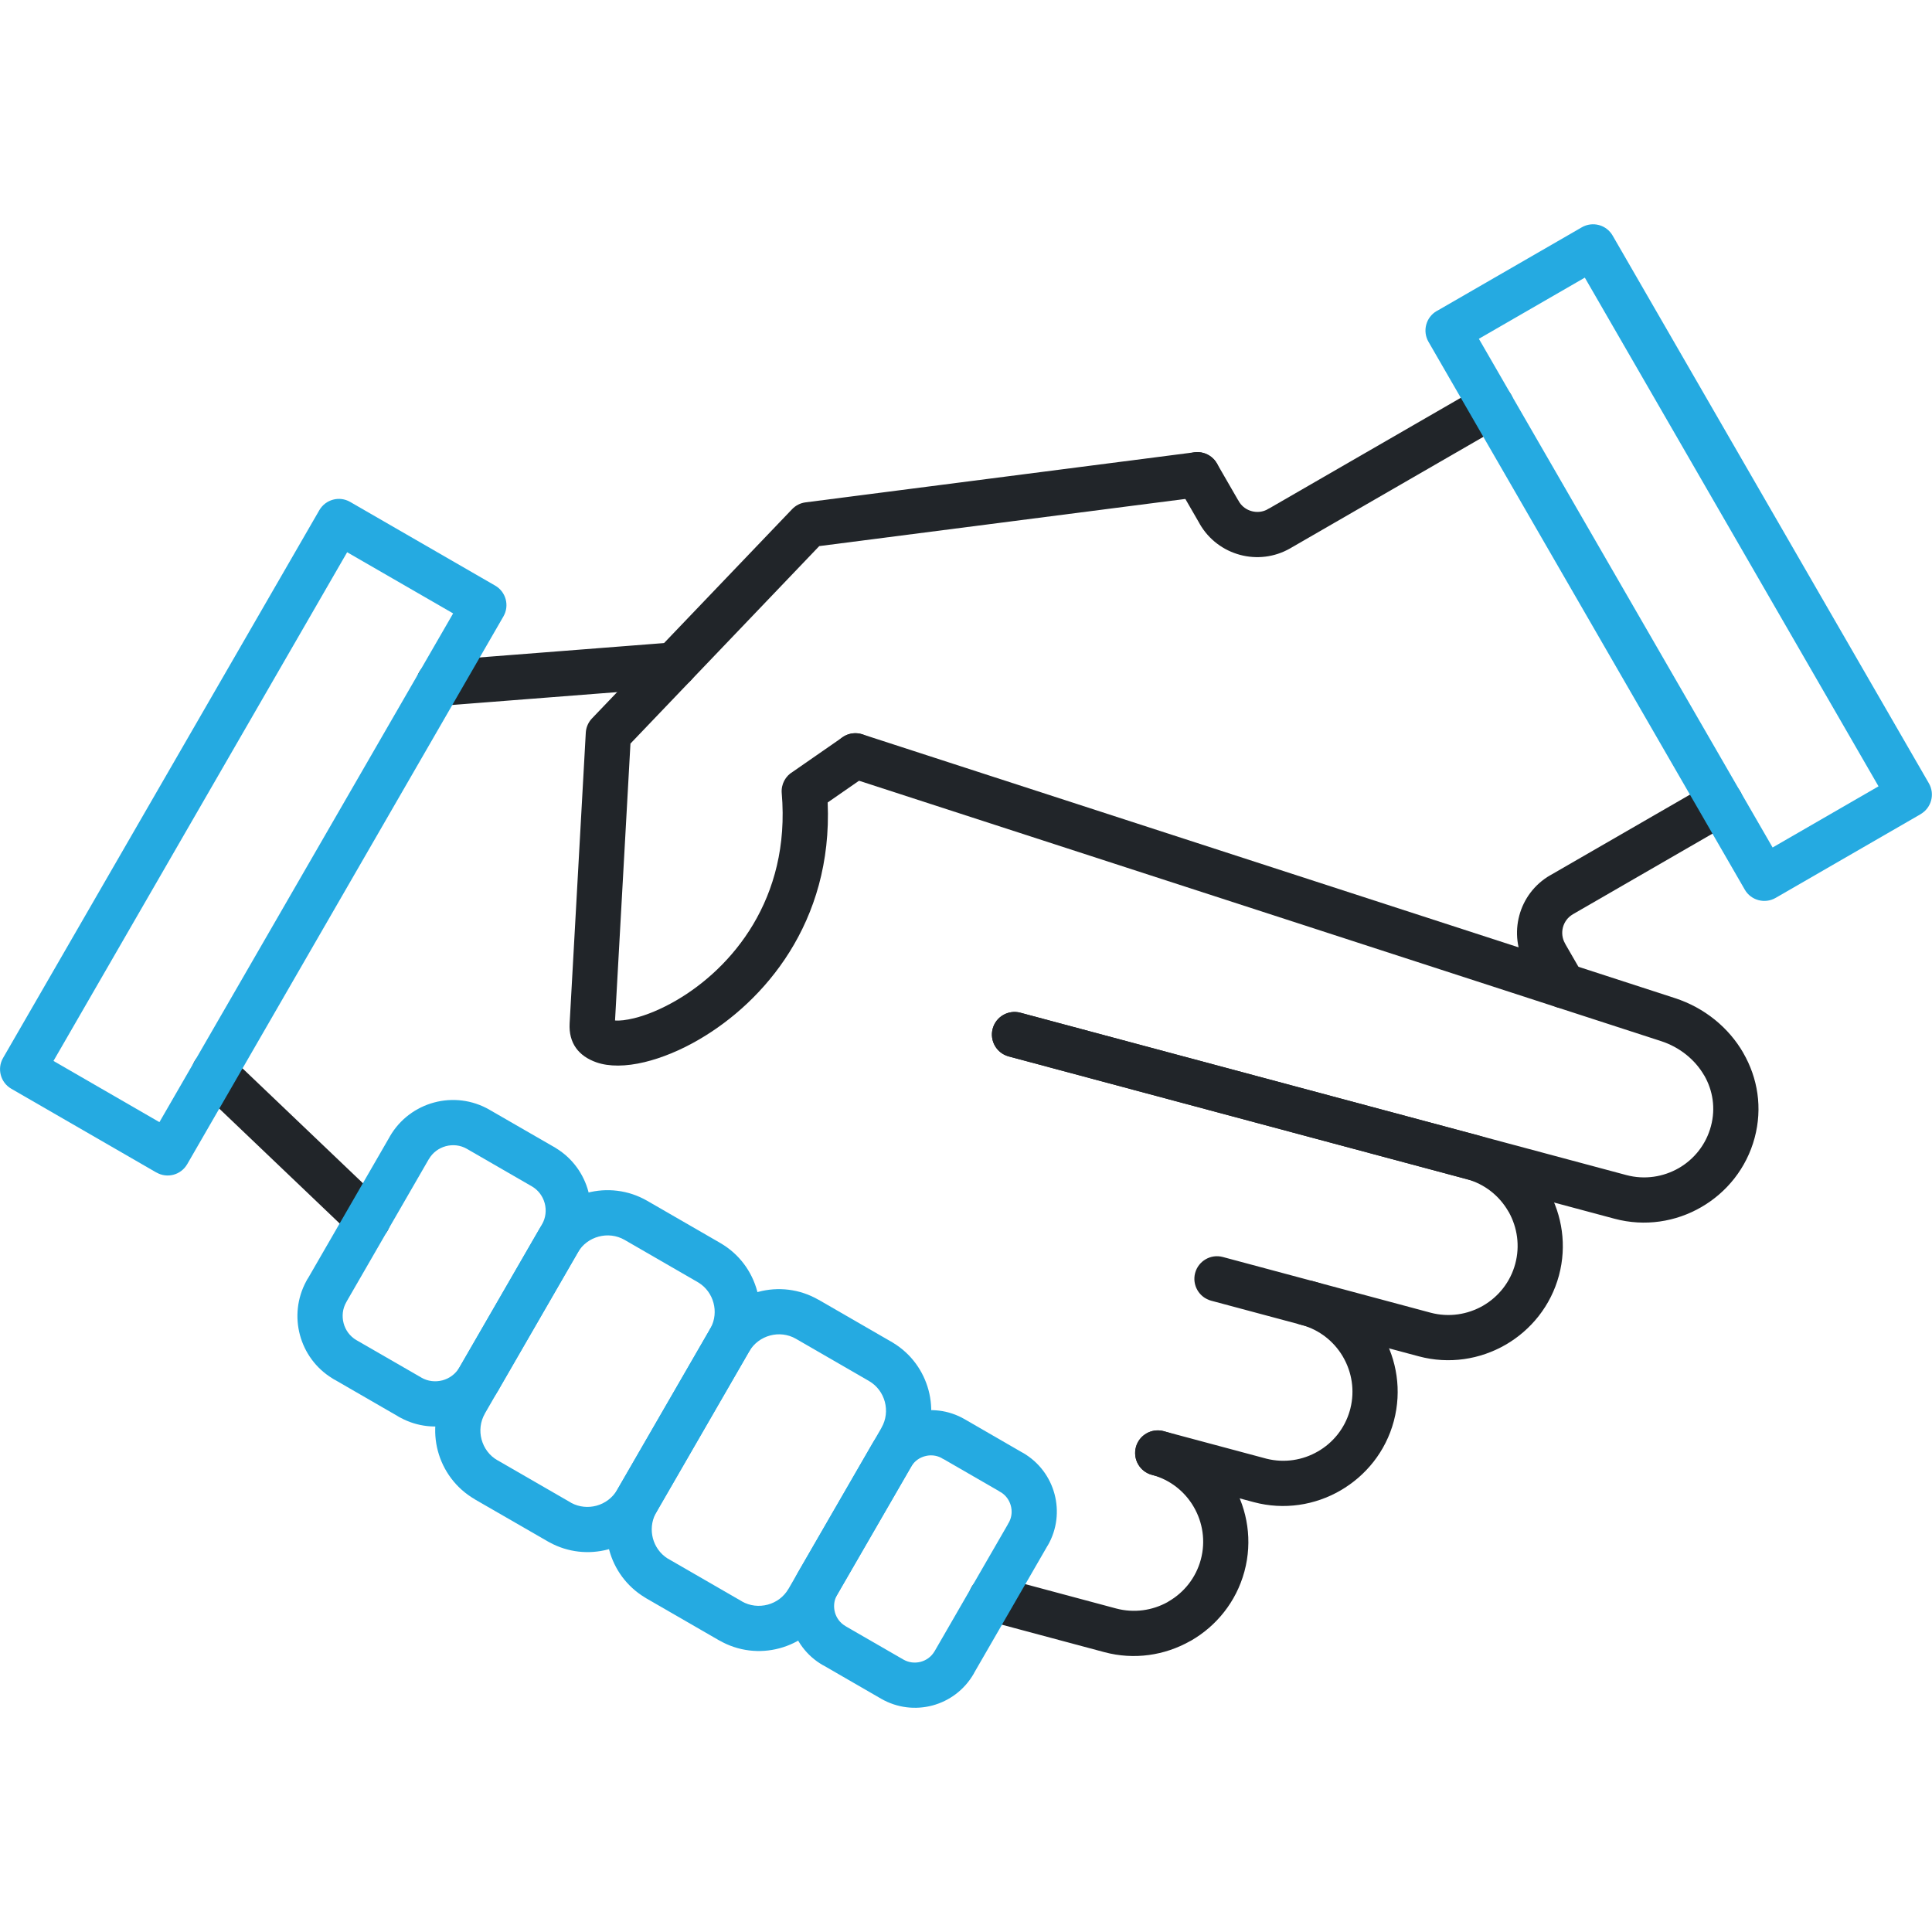 <svg width="50" height="50" viewBox="0 0 50 50" fill="none" xmlns="http://www.w3.org/2000/svg">
<path d="M9.928 31.133C10.162 31.355 10.171 31.725 9.948 31.959C9.726 32.192 9.356 32.202 9.122 31.98L5.139 28.18C4.904 27.957 4.896 27.587 5.118 27.354C5.341 27.119 5.71 27.11 5.945 27.333L9.928 31.133ZM17.409 16.625C17.732 16.602 18.012 16.844 18.036 17.166C18.06 17.488 17.819 17.768 17.496 17.793L11.401 18.268C11.078 18.291 10.797 18.05 10.773 17.727C10.749 17.405 10.991 17.124 11.314 17.1L17.409 16.625ZM26.105 27.34C25.793 27.256 25.608 26.936 25.691 26.623C25.775 26.311 26.095 26.126 26.407 26.209L42.087 30.41C42.564 30.538 43.049 30.459 43.447 30.23C43.842 30.002 44.153 29.621 44.279 29.145C44.404 28.68 44.327 28.218 44.106 27.833L44.105 27.834C43.87 27.427 43.475 27.102 42.985 26.943L21.956 20.116C21.649 20.017 21.481 19.686 21.581 19.38C21.681 19.072 22.011 18.904 22.318 19.004L43.347 25.831C44.116 26.081 44.74 26.597 45.116 27.248L45.115 27.249L45.116 27.25C45.489 27.895 45.619 28.669 45.41 29.447C45.2 30.232 44.686 30.861 44.028 31.241C43.371 31.621 42.571 31.751 41.785 31.541L26.105 27.34Z" fill="#212529"/>
<path d="M26.105 27.34C25.793 27.256 25.607 26.936 25.69 26.623C25.774 26.311 26.095 26.126 26.407 26.209L38.252 29.383C39.038 29.594 39.667 30.106 40.047 30.764C40.053 30.775 40.059 30.787 40.065 30.8C40.429 31.45 40.553 32.236 40.346 33.008C40.135 33.794 39.621 34.423 38.963 34.803C38.305 35.182 37.505 35.312 36.719 35.102L31.345 33.662C31.033 33.578 30.847 33.258 30.93 32.945C31.014 32.633 31.335 32.447 31.647 32.531L37.022 33.972C37.499 34.099 37.984 34.02 38.382 33.791C38.777 33.562 39.088 33.182 39.215 32.706C39.34 32.24 39.267 31.768 39.051 31.375L39.035 31.35C38.805 30.951 38.425 30.641 37.95 30.514L26.105 27.34Z" fill="#212529"/>
<path d="M29.811 38.169C29.499 38.086 29.314 37.765 29.397 37.452C29.48 37.141 29.802 36.955 30.114 37.038L32.717 37.735C32.737 37.74 32.757 37.745 32.776 37.751C33.244 37.868 33.718 37.789 34.107 37.563C34.496 37.34 34.801 36.97 34.933 36.507C34.937 36.488 34.942 36.47 34.948 36.451C35.065 35.984 34.985 35.511 34.761 35.122L34.745 35.094C34.519 34.718 34.156 34.423 33.703 34.294C33.439 34.237 33.241 34.002 33.241 33.721C33.241 33.398 33.503 33.135 33.827 33.135V33.136C33.877 33.136 33.928 33.143 33.978 33.155C34.749 33.362 35.369 33.861 35.751 34.502C35.758 34.513 35.766 34.524 35.772 34.536C36.15 35.19 36.281 35.987 36.074 36.77L36.071 36.781C35.861 37.566 35.346 38.195 34.688 38.575C34.033 38.954 33.233 39.085 32.45 38.876L32.446 38.875L29.811 38.169Z" fill="#212529"/>
<path d="M29.811 38.169C29.499 38.086 29.314 37.765 29.397 37.452C29.48 37.141 29.802 36.955 30.114 37.038C30.899 37.249 31.528 37.763 31.908 38.421C32.287 39.078 32.418 39.879 32.207 40.664L32.203 40.679C31.99 41.458 31.479 42.081 30.827 42.458C30.815 42.465 30.802 42.472 30.79 42.477C30.139 42.842 29.353 42.964 28.582 42.758L25.499 41.932C25.187 41.848 25.002 41.527 25.085 41.215C25.168 40.903 25.489 40.718 25.802 40.801L28.884 41.627C29.349 41.751 29.823 41.68 30.215 41.463L30.241 41.446C30.639 41.217 30.949 40.837 31.077 40.361C31.205 39.885 31.126 39.399 30.896 39.002C30.668 38.606 30.288 38.296 29.811 38.169Z" fill="#212529"/>
<path d="M7.979 33.068L10.089 29.413L10.09 29.411H10.089C10.349 28.961 10.769 28.657 11.236 28.532C11.702 28.407 12.218 28.46 12.669 28.721L14.311 29.668C14.338 29.682 14.364 29.697 14.39 29.715C14.817 29.976 15.106 30.385 15.227 30.837C15.348 31.288 15.303 31.785 15.064 32.226C15.049 32.258 15.031 32.288 15.011 32.317L12.928 35.925C12.913 35.956 12.896 35.986 12.876 36.016C12.614 36.443 12.206 36.731 11.753 36.853C11.302 36.974 10.805 36.929 10.364 36.69C10.337 36.677 10.311 36.662 10.285 36.645L8.679 35.717C8.651 35.703 8.624 35.688 8.6 35.671C8.172 35.409 7.883 35.001 7.762 34.548C7.641 34.097 7.687 33.6 7.925 33.159C7.941 33.127 7.958 33.097 7.979 33.068ZM11.099 29.996L8.98 33.667C8.974 33.678 8.968 33.69 8.962 33.7C8.864 33.87 8.845 34.066 8.893 34.246C8.94 34.423 9.054 34.583 9.223 34.682L9.227 34.684L10.902 35.65L10.906 35.653C11.075 35.751 11.272 35.77 11.451 35.723C11.63 35.675 11.79 35.56 11.889 35.389L11.89 35.39L14.009 31.719C14.015 31.707 14.021 31.695 14.028 31.685C14.125 31.515 14.145 31.318 14.097 31.14C14.049 30.962 13.935 30.803 13.767 30.704L13.763 30.702L12.083 29.732C11.913 29.634 11.717 29.615 11.538 29.663C11.36 29.711 11.198 29.826 11.1 29.997L11.099 29.996Z" fill="#25AAE1"/>
<path d="M15.99 38.527L18.352 34.437C18.364 34.41 18.379 34.384 18.396 34.359C18.502 34.157 18.522 33.928 18.465 33.718C18.409 33.508 18.277 33.319 18.083 33.197C18.062 33.186 18.04 33.174 18.02 33.16L16.164 32.088C15.955 31.968 15.714 31.944 15.494 32.003C15.274 32.061 15.076 32.203 14.956 32.41L12.549 36.581L12.548 36.583H12.549C12.429 36.792 12.404 37.033 12.463 37.253C12.523 37.474 12.663 37.671 12.871 37.79L12.873 37.791V37.79L14.765 38.882L14.787 38.896C14.991 39.005 15.223 39.024 15.435 38.968C15.653 38.909 15.851 38.767 15.972 38.557C15.978 38.547 15.985 38.537 15.99 38.527ZM19.39 34.972L17.001 39.11C16.995 39.122 16.989 39.133 16.983 39.143C16.701 39.633 16.244 39.962 15.736 40.099C15.243 40.23 14.699 40.179 14.219 39.915C14.205 39.909 14.193 39.901 14.179 39.893L12.287 38.802L12.288 38.801C11.798 38.517 11.469 38.061 11.333 37.554C11.197 37.048 11.254 36.487 11.537 35.997L11.538 35.998L13.945 31.829C14.229 31.338 14.685 31.008 15.191 30.872C15.699 30.736 16.26 30.794 16.75 31.077L18.637 32.166L18.641 32.169C19.13 32.451 19.46 32.907 19.596 33.415C19.732 33.923 19.674 34.482 19.391 34.974L19.39 34.972Z" fill="#25AAE1"/>
<path d="M15.973 38.556L18.379 34.39L18.381 34.388H18.379C18.662 33.898 19.118 33.568 19.626 33.433C20.133 33.297 20.692 33.355 21.181 33.637L21.183 33.638L21.184 33.637L23.037 34.707C23.064 34.72 23.091 34.735 23.115 34.753C23.583 35.037 23.897 35.482 24.03 35.976C24.162 36.468 24.112 37.009 23.85 37.488C23.836 37.52 23.817 37.551 23.798 37.58L21.418 41.701L21.417 41.703L21.418 41.704C21.136 42.193 20.679 42.523 20.171 42.658C19.665 42.794 19.105 42.736 18.615 42.454L18.613 42.453V42.454L16.721 41.362C16.709 41.355 16.696 41.347 16.683 41.338C16.215 41.053 15.899 40.607 15.767 40.115C15.632 39.609 15.689 39.05 15.972 38.56L15.973 38.556ZM19.39 34.973L17.011 39.094C16.997 39.123 16.981 39.151 16.963 39.18C16.86 39.38 16.843 39.605 16.897 39.813C16.953 40.02 17.081 40.207 17.269 40.328C17.295 40.341 17.32 40.355 17.344 40.371L19.199 41.442L19.198 41.443C19.407 41.563 19.648 41.587 19.869 41.528C20.088 41.47 20.285 41.328 20.406 41.118H20.407L22.796 36.981C22.802 36.97 22.808 36.959 22.814 36.947C22.934 36.738 22.958 36.497 22.899 36.278C22.841 36.06 22.7 35.863 22.492 35.742L22.489 35.74L20.599 34.648V34.648C20.39 34.527 20.148 34.504 19.929 34.563C19.709 34.622 19.512 34.764 19.39 34.974L19.39 34.973Z" fill="#25AAE1"/>
<path d="M24.204 42.705L26.076 39.462C26.088 39.436 26.103 39.41 26.118 39.386C26.186 39.254 26.197 39.105 26.16 38.968C26.124 38.831 26.039 38.708 25.915 38.627C25.89 38.614 25.866 38.6 25.842 38.583L24.432 37.769C24.405 37.757 24.38 37.743 24.356 37.727C24.224 37.66 24.075 37.648 23.938 37.686C23.801 37.722 23.678 37.806 23.598 37.931C23.586 37.952 23.575 37.972 23.562 37.992L21.662 41.28L21.65 41.301C21.581 41.434 21.57 41.585 21.607 41.725C21.646 41.87 21.739 42 21.878 42.081C21.888 42.087 21.899 42.093 21.908 42.1L23.383 42.951C23.522 43.03 23.682 43.046 23.829 43.007C23.975 42.968 24.105 42.874 24.186 42.735C24.192 42.725 24.198 42.715 24.204 42.705ZM27.114 39.997L25.214 43.288C25.209 43.299 25.203 43.311 25.197 43.321C24.955 43.739 24.565 44.022 24.131 44.138C23.698 44.253 23.221 44.204 22.802 43.962L21.325 43.109C21.314 43.105 21.303 43.099 21.292 43.092C20.873 42.851 20.592 42.46 20.476 42.026C20.363 41.606 20.407 41.145 20.629 40.735C20.636 40.722 20.643 40.708 20.651 40.694L22.568 37.375L22.57 37.371C22.812 36.952 23.201 36.671 23.636 36.555C24.069 36.438 24.548 36.487 24.967 36.73V36.73L26.441 37.582C26.452 37.587 26.463 37.594 26.475 37.6C26.893 37.842 27.175 38.231 27.291 38.666C27.407 39.099 27.358 39.578 27.116 39.997H27.114Z" fill="#25AAE1"/>
<path d="M30.914 11.705C31.235 11.665 31.526 11.892 31.567 12.211C31.608 12.531 31.381 12.823 31.061 12.863L21.202 14.133L16.316 19.244L15.917 26.41C16.036 26.421 16.204 26.401 16.409 26.352C16.732 26.273 17.11 26.119 17.508 25.887C18.932 25.056 20.467 23.268 20.231 20.525C20.212 20.294 20.33 20.083 20.518 19.973L21.805 19.08C22.07 18.896 22.435 18.963 22.617 19.229C22.801 19.494 22.735 19.858 22.469 20.041L21.42 20.768C21.554 23.881 19.763 25.927 18.099 26.898C17.608 27.186 17.117 27.382 16.684 27.487C16.196 27.605 15.76 27.607 15.437 27.494C14.974 27.332 14.714 26.996 14.742 26.484L15.16 18.964C15.167 18.83 15.221 18.697 15.32 18.593L20.499 13.178C20.589 13.084 20.71 13.018 20.849 13.001L30.914 11.705Z" fill="#212529"/>
<path d="M38.313 10.002C38.593 9.842 38.949 9.938 39.109 10.217C39.269 10.496 39.174 10.852 38.894 11.014L33.395 14.188L33.387 14.193C32.978 14.426 32.514 14.473 32.093 14.36C31.668 14.246 31.286 13.97 31.05 13.561C31.043 13.549 31.037 13.538 31.031 13.526L30.482 12.575C30.321 12.296 30.418 11.94 30.697 11.779C30.976 11.618 31.333 11.715 31.494 11.994L32.033 12.928C32.049 12.95 32.063 12.975 32.076 13C32.152 13.116 32.267 13.195 32.395 13.229C32.521 13.263 32.658 13.254 32.78 13.194C32.806 13.178 32.833 13.162 32.862 13.149L38.313 10.002ZM44.242 20.273C44.521 20.111 44.879 20.208 45.039 20.487C45.199 20.767 45.102 21.123 44.824 21.283L40.704 23.662V23.663C40.574 23.738 40.486 23.861 40.449 23.998C40.413 24.135 40.428 24.285 40.502 24.414C40.508 24.425 40.514 24.436 40.519 24.447L40.964 25.218C41.125 25.497 41.028 25.854 40.749 26.014C40.47 26.175 40.113 26.078 39.953 25.799L39.509 25.03L39.49 25C39.253 24.589 39.205 24.12 39.319 23.695C39.432 23.27 39.709 22.889 40.118 22.652H40.119L40.127 22.648L44.242 20.273Z" fill="#212529"/>
<path d="M9.061 12.989L12.814 15.155C13.094 15.316 13.19 15.673 13.029 15.952L4.845 30.129C4.684 30.408 4.328 30.505 4.049 30.344L4.047 30.343L4.046 30.344L0.293 28.177C0.013 28.016 -0.082 27.658 0.08 27.379C0.086 27.368 0.093 27.358 0.098 27.348L8.264 13.204C8.426 12.925 8.782 12.828 9.061 12.989ZM11.727 15.875L8.984 14.292L1.384 27.457L4.126 29.041L11.727 15.875ZM37.216 8.031L40.938 5.882C41.218 5.722 41.574 5.817 41.735 6.097L49.92 20.273C50.08 20.553 49.984 20.908 49.706 21.069L49.707 21.07L45.954 23.237C45.675 23.398 45.316 23.304 45.155 23.024L36.97 8.848C36.808 8.568 36.903 8.21 37.182 8.049C37.193 8.042 37.205 8.036 37.216 8.031ZM41.015 7.185L38.273 8.768L45.875 21.933L48.616 20.35L41.015 7.185Z" fill="#25AAE1"/>
</svg>
